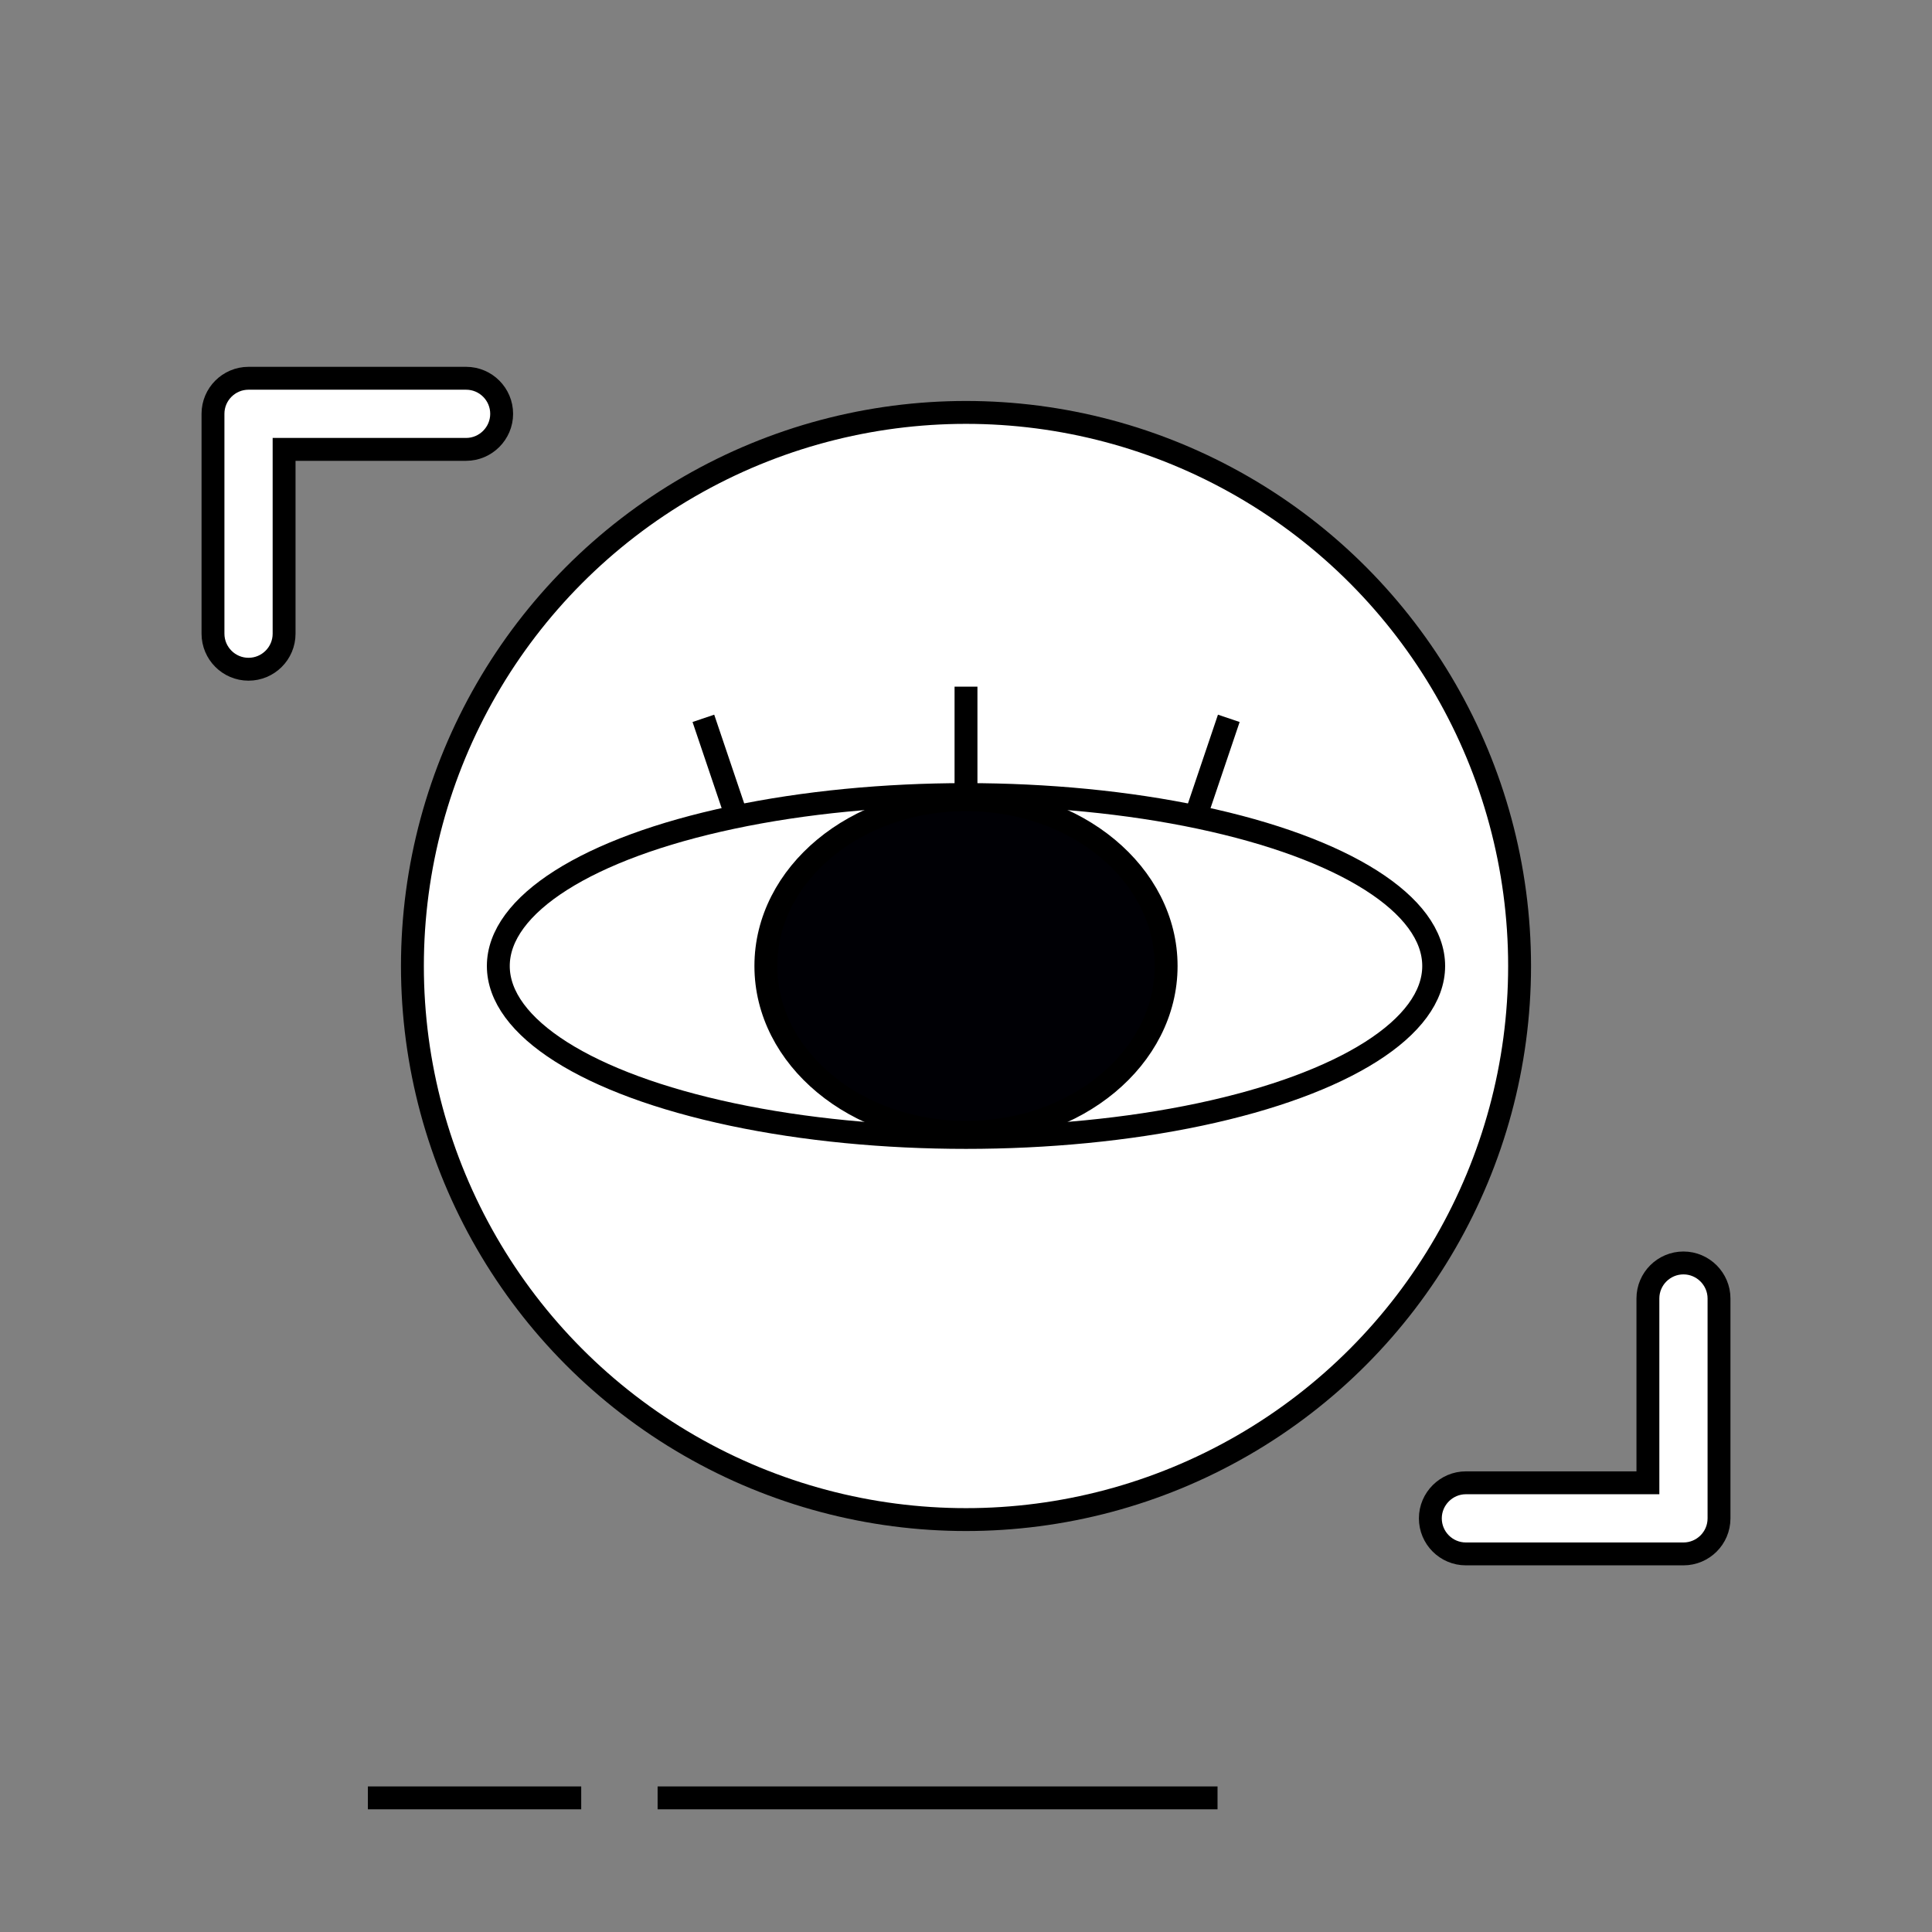 <svg xmlns="http://www.w3.org/2000/svg" xmlns:xlink="http://www.w3.org/1999/xlink" width="109.76" height="109.76" viewBox="0 0 109.76 109.76"><rect x="0" y="0" width="109.76" height="109.76" fill="#808080" stroke="none"/><defs fill="#000000"><style>.e,.f{fill:none;}.f,.g,.h{stroke-miterlimit:10;}.f,.g,.h,.i,.j{stroke:#000;stroke-width:1.3px;}.g{fill:#ffffff;}.h{fill:#ffffff;}.i{fill:#000005;}.i,.j{stroke-linejoin:round;}.j{fill:#fff;}.k{clip-path:url(#d);}</style><clipPath id="d" fill="#000000"><rect class="e" x="0" width="109.76" height="109.76" rx="18.26" ry="18.26" fill="#000000"></rect></clipPath></defs><g id="a"></g><g id="b"><g id="c"><g><g><rect class="e" x="0" width="109.76" height="109.76" rx="18.26" ry="18.26" fill="#000000"></rect><g class="k"><g><g><circle class="g" cx="54.88" cy="54.88" r="31.45" fill="#000000"></circle><g><ellipse class="j" cx="54.88" cy="54.88" rx="26.57" ry="9.74" fill="#000000"></ellipse><g><line class="j" x1="54.88" y1="39.01" x2="54.88" y2="45.27" fill="#000000"></line><line class="j" x1="39.96" y1="40.81" x2="41.94" y2="46.67" fill="#000000"></line><line class="j" x1="69.81" y1="40.81" x2="67.83" y2="46.67" fill="#000000"></line></g><ellipse class="i" cx="54.88" cy="54.88" rx="11.37" ry="9.45" fill="#000000"></ellipse></g></g><g><path class="h" d="M14.12,38.02c-1.12,0-2.02-.91-2.02-2.02v-12.49c0-1.12,.91-2.02,2.02-2.02h12.36c1.12,0,2.02,.91,2.02,2.02s-.91,2.02-2.02,2.02h-10.34v10.47c0,1.12-.91,2.02-2.02,2.02Z" fill="#000000"></path><path class="h" d="M95.64,88.28h-12.36c-1.12,0-2.02-.91-2.02-2.02s.91-2.02,2.02-2.02h10.34v-10.47c0-1.12,.91-2.02,2.02-2.02s2.02,.91,2.02,2.02v12.49c0,1.12-.91,2.02-2.02,2.02Z" fill="#000000"></path></g></g></g></g><line class="f" x1="20.9" y1="102.14" x2="33.02" y2="102.14" fill="#000000"></line><line class="f" x1="37.36" y1="102.14" x2="69.17" y2="102.14" fill="#000000"></line></g></g></g></svg>